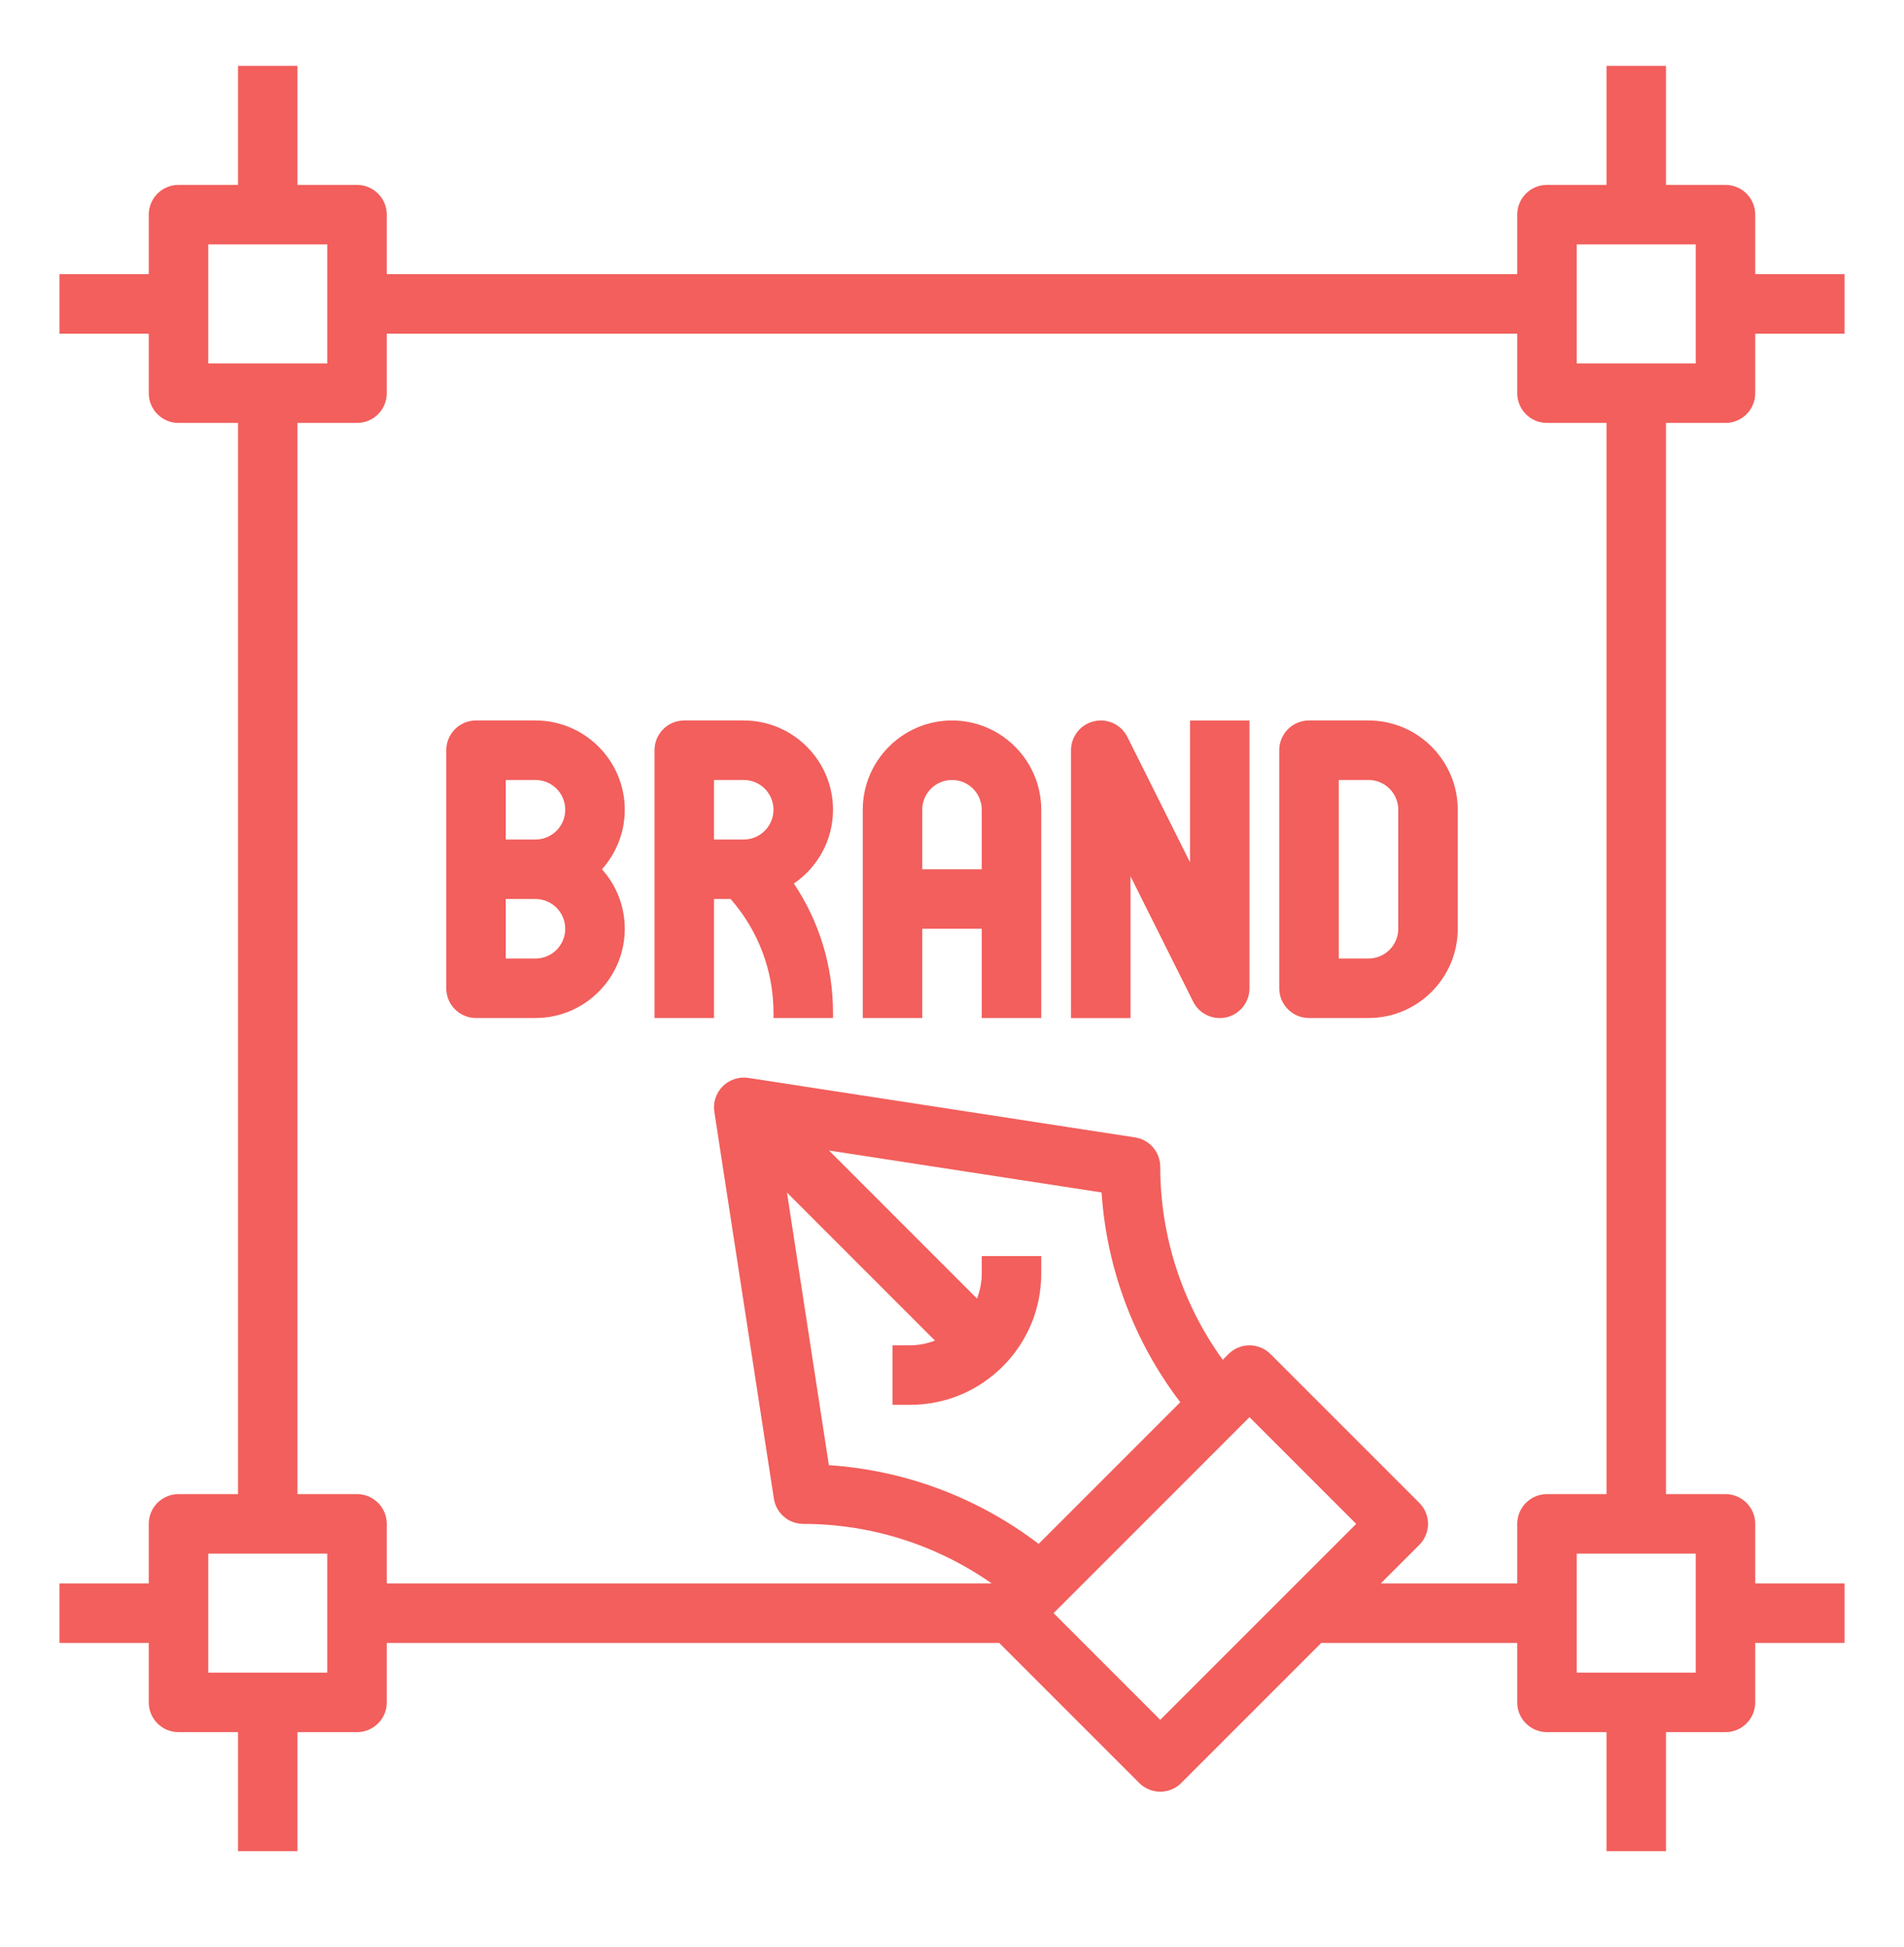 <svg width="45" height="46" viewBox="0 0 45 46" fill="none" xmlns="http://www.w3.org/2000/svg">
    <path d="M12.656 17.025H11.25C10.862 17.025 10.547 17.339 10.547 17.728V23.353C10.547 23.742 10.862 24.056 11.25 24.056H12.656C13.819 24.056 14.766 23.11 14.766 21.947C14.766 21.407 14.562 20.914 14.227 20.541C14.562 20.167 14.766 19.674 14.766 19.134C14.766 17.972 13.819 17.025 12.656 17.025ZM12.656 22.65H11.953V21.244H12.656C13.044 21.244 13.359 21.559 13.359 21.947C13.359 22.335 13.044 22.65 12.656 22.65ZM12.656 19.838H11.953V18.431H12.656C13.044 18.431 13.359 18.746 13.359 19.134C13.359 19.523 13.044 19.838 12.656 19.838Z" fill="#F25F5C"/>
    <path d="M19.688 19.134C19.688 17.972 18.741 17.025 17.578 17.025H16.172C15.784 17.025 15.469 17.339 15.469 17.728V24.056H16.875V21.244H17.268C17.921 21.991 18.281 22.934 18.281 23.936V24.056H19.688V23.936C19.688 22.83 19.364 21.776 18.762 20.878C19.32 20.499 19.688 19.859 19.688 19.134ZM16.875 18.431H17.578C17.965 18.431 18.281 18.746 18.281 19.134C18.281 19.523 17.965 19.838 17.578 19.838H16.875V18.431Z" fill="#F25F5C"/>
    <path d="M22.5 17.025C21.337 17.025 20.391 17.972 20.391 19.134V24.056H21.797V21.947H23.203V24.056H24.609V19.134C24.609 17.972 23.663 17.025 22.5 17.025ZM21.797 20.541V19.134C21.797 18.746 22.113 18.431 22.5 18.431C22.887 18.431 23.203 18.746 23.203 19.134V20.541H21.797Z" fill="#F25F5C"/>
    <path d="M28.125 20.375L26.645 17.414C26.499 17.122 26.175 16.97 25.854 17.044C25.537 17.119 25.312 17.403 25.312 17.729V24.057H26.719V20.707L28.199 23.668C28.32 23.911 28.566 24.057 28.828 24.057C28.882 24.057 28.936 24.051 28.99 24.039C29.307 23.964 29.531 23.68 29.531 23.354V17.026H28.125V20.375Z" fill="#F25F5C"/>
    <path d="M32.344 17.025H30.938C30.549 17.025 30.234 17.339 30.234 17.728V23.353C30.234 23.742 30.549 24.056 30.938 24.056H32.344C33.507 24.056 34.453 23.11 34.453 21.947V19.134C34.453 17.972 33.507 17.025 32.344 17.025ZM33.047 21.947C33.047 22.335 32.731 22.65 32.344 22.65H31.641V18.431H32.344C32.731 18.431 33.047 18.746 33.047 19.134V21.947Z" fill="#F25F5C"/>
    <path d="M40.781 9.994C41.169 9.994 41.484 9.68 41.484 9.291V7.885H43.594V6.478H41.484V5.072C41.484 4.683 41.169 4.369 40.781 4.369H39.375V1.556H37.969V4.369H36.562C36.174 4.369 35.859 4.683 35.859 5.072V6.478H9.141V5.072C9.141 4.683 8.826 4.369 8.438 4.369H7.031V1.556H5.625V4.369H4.219C3.831 4.369 3.516 4.683 3.516 5.072V6.478H1.406V7.885H3.516V9.291C3.516 9.68 3.831 9.994 4.219 9.994H5.625V35.306H4.219C3.831 35.306 3.516 35.621 3.516 36.01V37.416H1.406V38.822H3.516V40.228C3.516 40.617 3.831 40.931 4.219 40.931H5.625V43.744H7.031V40.931H8.438C8.826 40.931 9.141 40.617 9.141 40.228V38.822H23.615L26.925 42.132C27.062 42.269 27.242 42.338 27.422 42.338C27.602 42.338 27.782 42.269 27.919 42.132L31.229 38.822H35.859V40.228C35.859 40.617 36.174 40.931 36.562 40.931H37.969V43.744H39.375V40.931H40.781C41.169 40.931 41.484 40.617 41.484 40.228V38.822H43.594V37.416H41.484V36.01C41.484 35.621 41.169 35.306 40.781 35.306H39.375V9.994H40.781ZM37.266 5.775H40.078V8.588H37.266V5.775ZM4.922 5.775H7.734V8.588H4.922V5.775ZM7.734 39.525H4.922V36.713H7.734V39.525ZM21.506 33.197C22.335 33.197 23.114 32.874 23.701 32.288C24.287 31.701 24.609 30.922 24.609 30.093V29.681H23.203V30.093C23.203 30.299 23.162 30.498 23.092 30.686L19.593 27.187L26.035 28.178C26.154 29.979 26.802 31.7 27.895 33.135L24.548 36.482C23.113 35.389 21.391 34.741 19.59 34.622L18.6 28.181L22.098 31.679C21.91 31.749 21.712 31.79 21.506 31.79H21.094V33.196L21.506 33.197ZM27.422 40.64L24.901 38.119L29.531 33.488L32.053 36.01L27.422 40.64ZM40.078 39.525H37.266V36.713H40.078V39.525ZM37.969 35.306H36.562C36.174 35.306 35.859 35.621 35.859 36.01V37.416H32.635L33.544 36.507C33.819 36.232 33.819 35.787 33.544 35.512L30.028 31.997C29.753 31.722 29.309 31.722 29.034 31.997L28.899 32.132C27.943 30.81 27.422 29.217 27.422 27.572C27.422 27.225 27.169 26.93 26.826 26.877L17.685 25.471C17.466 25.438 17.24 25.511 17.081 25.669C16.923 25.828 16.849 26.051 16.883 26.273L18.29 35.413C18.342 35.756 18.638 36.01 18.984 36.01C20.587 36.01 22.137 36.507 23.437 37.416H9.141V36.01C9.141 35.621 8.826 35.306 8.438 35.306H7.031V9.994H8.438C8.826 9.994 9.141 9.68 9.141 9.291V7.885H35.859V9.291C35.859 9.68 36.174 9.994 36.562 9.994H37.969V35.306Z" fill="#F25F5C"/>
</svg>
